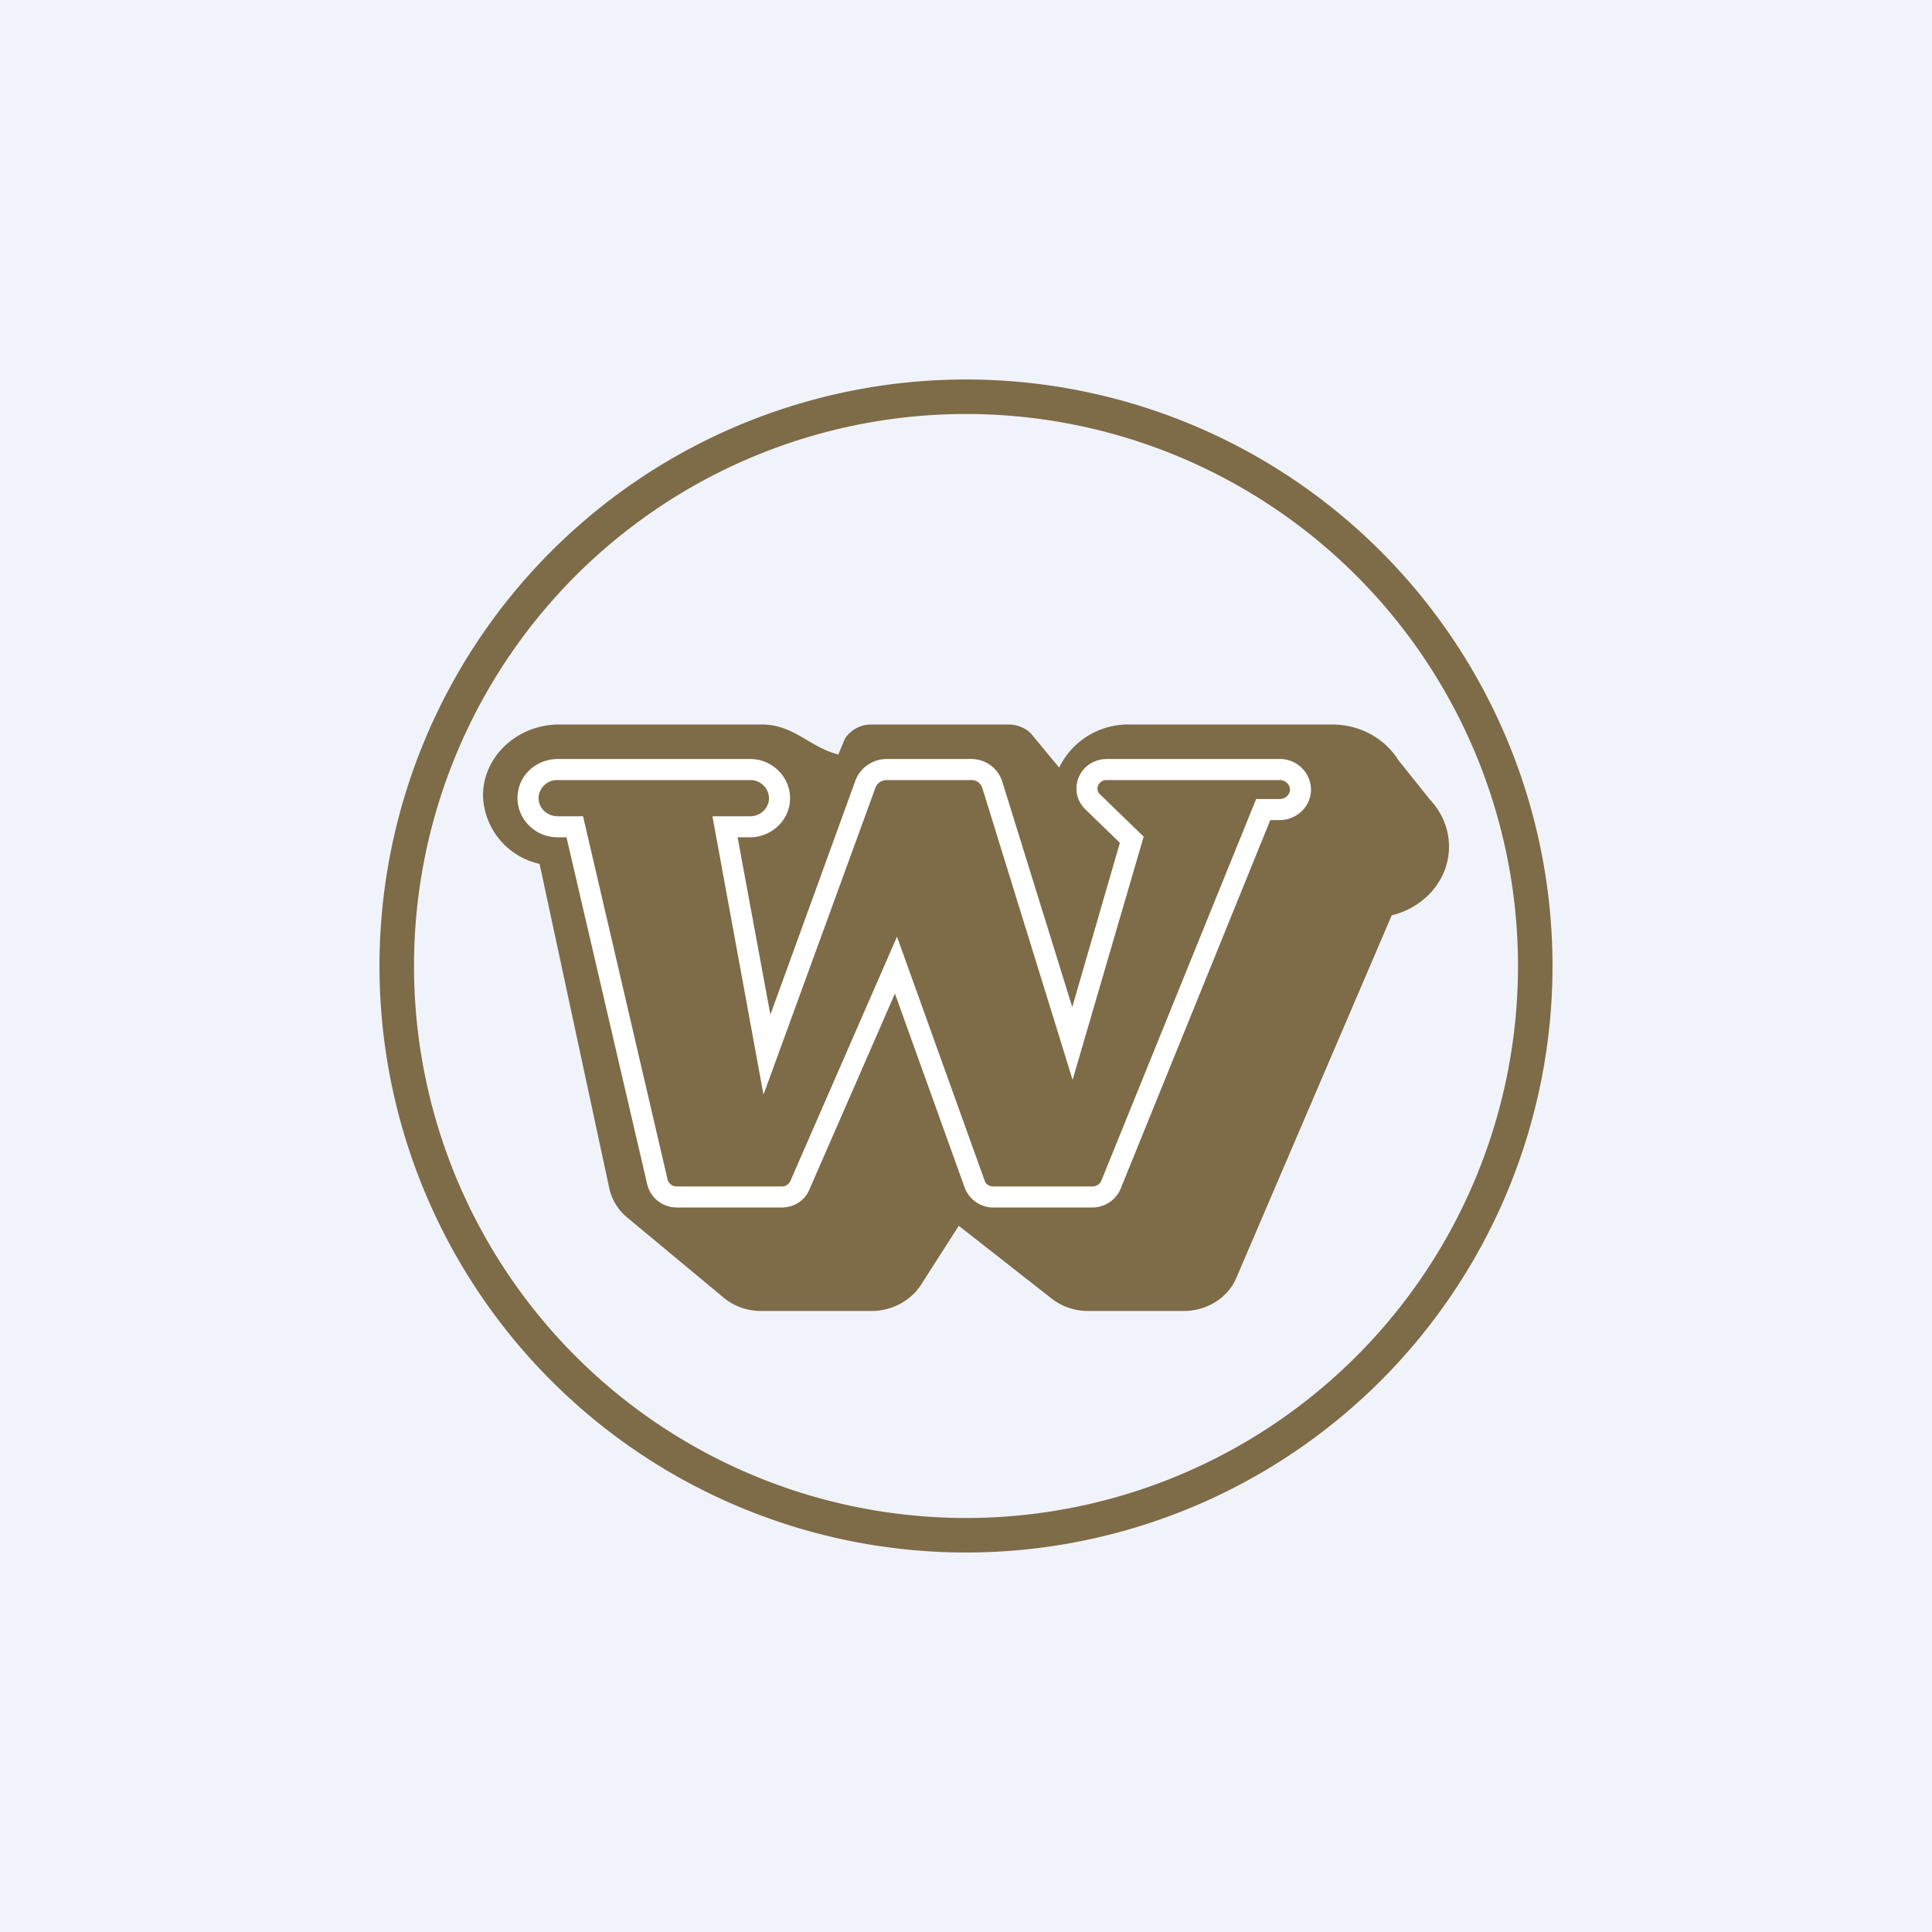 <!-- by TradingView --><svg width="56" height="56" viewBox="0 0 56 56" xmlns="http://www.w3.org/2000/svg"><path fill="#F0F3FA" d="M0 0h56v56H0z"/><path fill-rule="evenodd" d="M28 45a17 17 0 1 0 0-34 17 17 0 0 0 0 34Zm0-1a16 16 0 1 0 0-32 16 16 0 0 0 0 32Z" fill="#7E6B47"/><path d="M14 23.06c0-1.14 1-2.06 2.21-2.06h5.88c.91 0 1.4.67 2.21.87l.19-.46a.91.91 0 0 1 .77-.41h3.97c.25 0 .5.1.66.27l.81.98A2.22 2.22 0 0 1 32.74 21h5.87c.82 0 1.53.41 1.92 1.03l.92 1.15c.34.36.55.84.55 1.36 0 .95-.7 1.76-1.66 1.99l-4.5 10.5c-.24.58-.85.97-1.53.97h-2.76c-.4 0-.78-.13-1.08-.37l-2.68-2.1-1.1 1.72c-.3.46-.85.75-1.43.75h-3.2c-.4 0-.8-.14-1.1-.4l-2.78-2.31a1.52 1.52 0 0 1-.52-.85l-2.02-9.4A2.09 2.09 0 0 1 14 23.06Z" fill="#7E6B47"/><path fill-rule="evenodd" d="m16.9 23.66 2.45 10.53c.03.11.13.2.27.2h3.04c.12 0 .21-.07.25-.16L26 27.15l2.54 7.07c.03.1.13.17.25.17h2.87c.12 0 .22-.07.26-.16l4.49-11.07h.68c.18 0 .3-.14.3-.27 0-.14-.12-.28-.3-.28h-5a.26.26 0 0 0-.26.16.22.22 0 0 0 .05.25l1.27 1.23-2.06 7.05-2.62-8.47a.33.33 0 0 0-.33-.22H25.7c-.15 0-.28.1-.32.21l-3.25 8.91-1.48-8.07h1.09c.32 0 .55-.25.55-.53a.54.54 0 0 0-.55-.52h-5.57a.54.54 0 0 0-.56.52c0 .28.23.53.56.53h.73Zm5.1.58c.52-.12.9-.57.9-1.1 0-.63-.52-1.14-1.16-1.14h-5.57c-.65 0-1.17.5-1.17 1.13 0 .63.52 1.14 1.17 1.14h.25l2.34 10.06c.1.4.45.67.86.67h3.04c.35 0 .67-.2.8-.52l2.48-5.68 2.02 5.62c.13.35.46.58.83.58h2.87c.36 0 .69-.22.82-.54l4.34-10.69h.27c.5 0 .91-.4.91-.88a.9.9 0 0 0-.91-.89h-5c-.8 0-1.18.92-.63 1.46l1 .97-1.38 4.76-2.03-6.54a.94.94 0 0 0-.9-.65H25.7c-.4 0-.76.25-.9.61l-2.47 6.8-.95-5.14h.36c.09 0 .17-.01.26-.03Z" fill="#fff"/></svg>